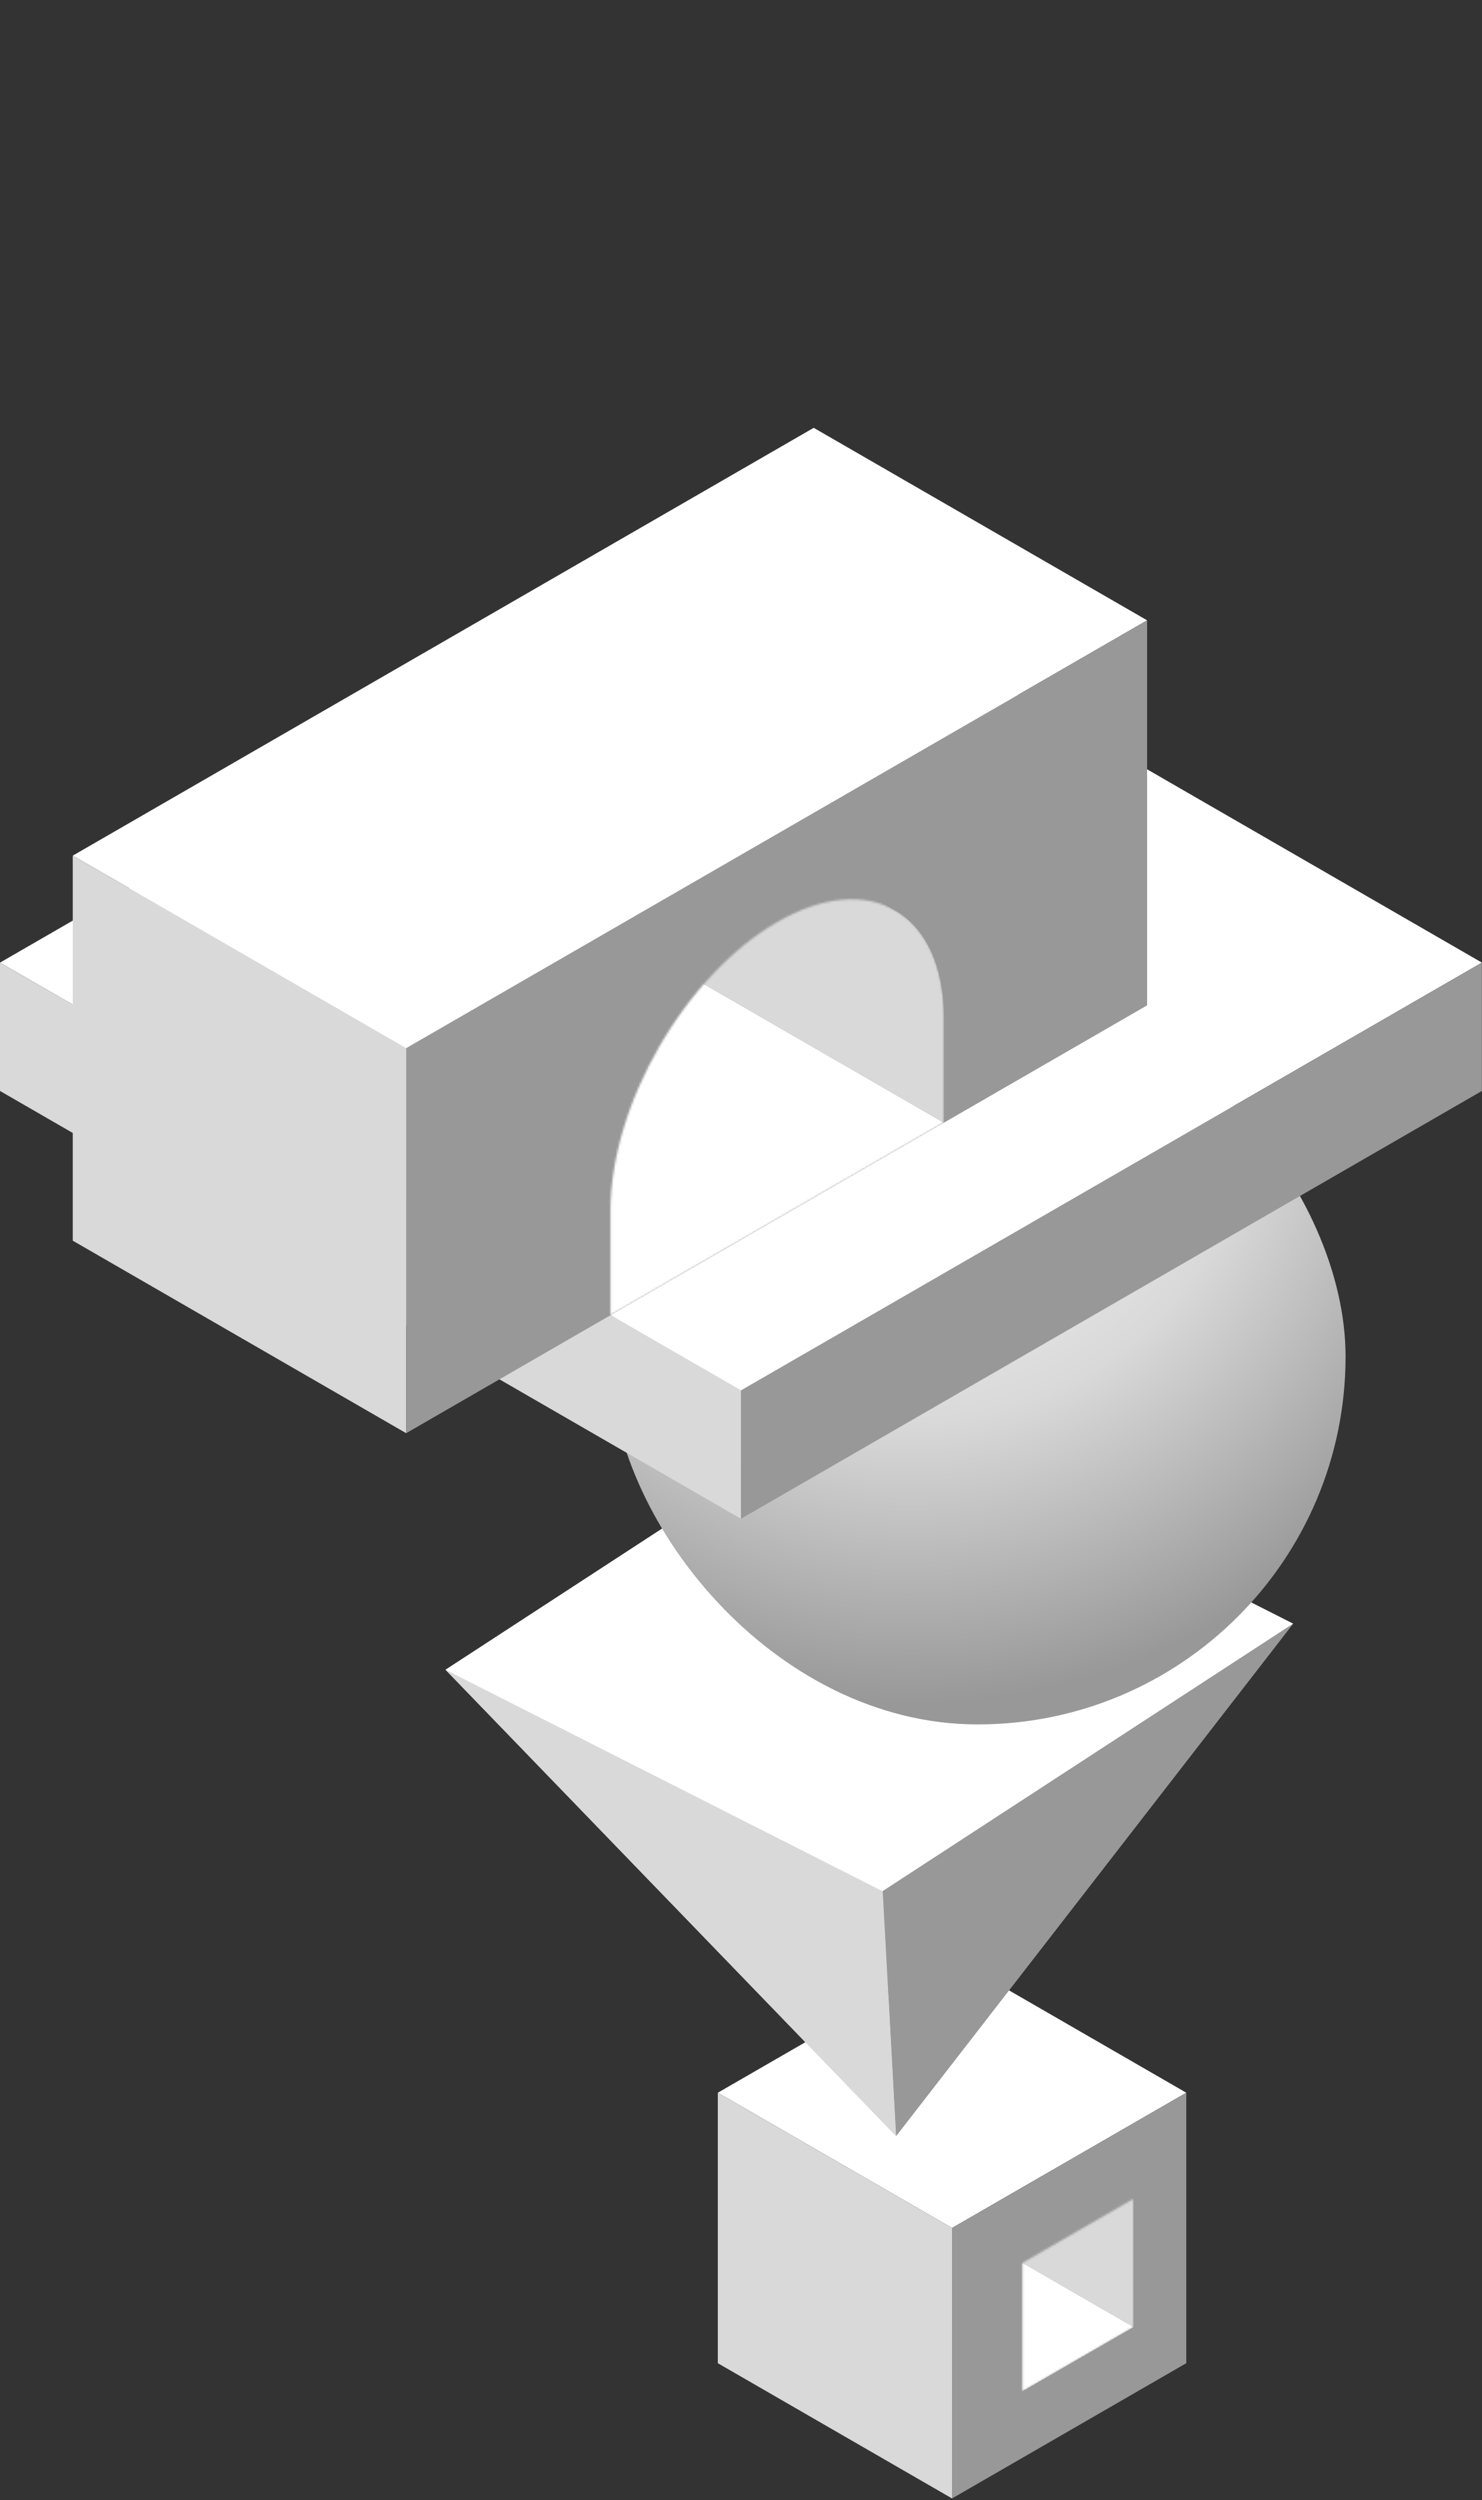 <svg width="709" height="1196" viewBox="0 0 709 1196" fill="none" xmlns="http://www.w3.org/2000/svg">
    <rect x="0" y="0" width="709" height="1196" fill="#333333" stroke="none"/>
    <rect width="129.392" height="129.392"
        transform="matrix(0.866 0.5 -0.866 0.5 455.473 936.412)" fill="white" />
    <rect width="129.392" height="129.392" transform="matrix(0.866 0.5 0 1 343.41 1001.11)"
        fill="#D9D9D9" />
    <rect width="129.392" height="129.392" transform="matrix(0.866 -0.5 0 1 455.473 1065.8)"
        fill="#989898" />
    <mask id="mask0_2311_1407" style="mask-type:alpha" maskUnits="userSpaceOnUse" x="489" y="1051"
        width="54" height="93">
        <rect width="61.397" height="61.397" transform="matrix(0.866 -0.5 0 1 489.129 1082.54)"
            fill="#D9D9D9" />
    </mask>
    <g mask="url(#mask0_2311_1407)">
        <rect width="61.397" height="61.397" transform="matrix(0.866 0.5 0 1 489.129 1021.14)"
            fill="#D9D9D9" />
        <rect width="61.397" height="61.397"
            transform="matrix(0.866 -0.5 0.866 0.5 435.961 1113.24)" fill="white" />
        <rect width="61.397" height="61.397" transform="matrix(0.866 -0.5 0 1 435.961 1051.84)"
            fill="#989898" />
    </g>
    <path d="M409.536 670.771L213.223 798.853L428.685 1021.85L409.536 670.771Z" fill="#D9D9D9" />
    <path d="M409.539 670.771L618.618 776.742L428.688 1021.85L409.539 670.771Z" fill="#989898" />
    <path d="M422.301 904.823L618.614 776.741L428.684 1021.85L422.301 904.823Z" fill="#989898" />
    <path d="M422.302 904.824L213.223 798.853L428.685 1021.85L422.302 904.824Z" fill="#D9D9D9" />
    <rect width="234.401" height="234.401"
        transform="matrix(0.892 0.452 -0.838 0.546 409.539 670.771)" fill="white" />
    <rect x="291.719" y="472.913" width="352.011" height="352.011" rx="176.005"
        fill="url(#paint0_radial_2311_1407)" />
    <rect width="409.315" height="409.315"
        transform="matrix(0.866 0.5 -0.866 0.5 354.48 255.833)" fill="white" />
    <rect width="409.315" height="61.397" transform="matrix(0.866 0.5 0 1 0 460.49)"
        fill="#D9D9D9" />
    <rect width="409.315" height="61.397" transform="matrix(0.866 -0.5 0 1 354.48 665.147)"
        fill="#989898" />
    <rect width="184.192" height="409.315"
        transform="matrix(0.866 0.5 -0.866 0.5 389.285 204.66)" fill="white" />
    <rect width="184.192" height="184.192" transform="matrix(0.866 0.5 0 1 34.805 409.316)"
        fill="#D9D9D9" />
    <rect width="409.315" height="184.192" transform="matrix(0.866 -0.5 0 1 194.316 501.412)"
        fill="#989898" />
    <mask id="mask1_2311_1407" style="mask-type:alpha" maskUnits="userSpaceOnUse" x="292" y="430"
        width="160" height="200">
        <path
            d="M292.07 579.243C292.07 528.38 327.779 466.531 371.828 441.099V441.099C415.876 415.667 451.585 436.284 451.585 487.147V537.083L292.07 629.179V579.243Z"
            fill="#93AAFC" />
    </mask>
    <g mask="url(#mask1_2311_1407)">
        <rect width="184.192" height="409.315"
            transform="matrix(0.866 -0.5 0.866 0.5 -62.402 424.522)" fill="white" />
        <path
            d="M451.589 537.083V487.147C451.589 462.732 443.362 445.287 429.934 436.558L75.457 231.9C88.885 240.63 97.112 258.075 97.112 282.489V332.426L451.589 537.083Z"
            fill="#D9D9D9" />
    </g>
    <defs>
        <radialGradient id="paint0_radial_2311_1407" cx="0" cy="0" r="1"
            gradientUnits="userSpaceOnUse"
            gradientTransform="translate(435.023 517.277) rotate(59.783) scale(297.303)">
            <stop stop-color="white" />
            <stop offset="0.548" stop-color="#D9D9D9" />
            <stop offset="1" stop-color="#989898" />
        </radialGradient>
    </defs>
</svg>